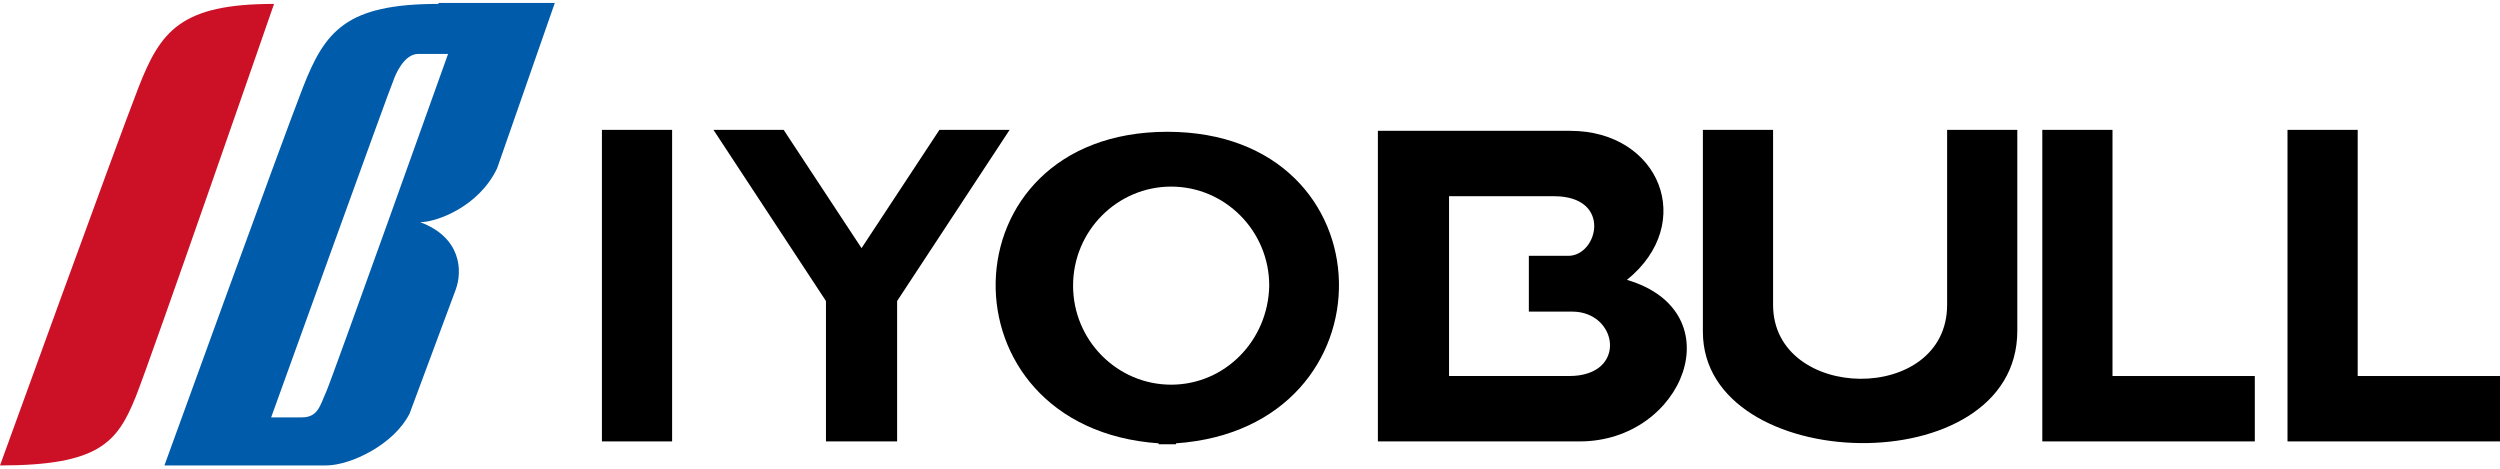<svg version="1.1" id="レイヤー_1" xmlns="http://www.w3.org/2000/svg" xmlns:xlink="http://www.w3.org/1999/xlink" x="0px"
	 y="0px" viewBox="0 0 260 48"  width="261px" height="49px" enable-background="new 0 0 260 48" xml:space="preserve">
<title>IYOBULL イヨブル | 伊予ブルドーザー建設</title>
<g>
	<path fill="#CC1127" d="M28.5,0c-9.7,0-11.8,2.8-14.1,8.7C12.1,14.6,0,48,0,48c10.3,0,12.2-2.4,14.1-7.1C15.6,37.2,28.5,0,28.5,0z"
		/>
	<path fill="#005BAA" d="M45.6,0C36,0,33.8,2.8,31.5,8.7C29.2,14.6,17.1,48,17.1,48s14.2,0,16.8,0c2.6,0,7.1-2.2,8.7-5.4
		c0,0,3.8-10.2,4.8-12.9c0.7-1.9,0.6-5.4-3.7-7c1.7,0,6.1-1.6,8-5.6l6-17.2H45.6 M33.9,40.4c-0.6,1.3-0.8,2.6-2.5,2.6h-3.2
		c0,0,12.4-34.4,12.7-35c0.2-0.6,1.1-2.8,2.6-2.8h3.1C46.6,5.2,34.5,39.1,33.9,40.4z"/>
	<rect x="62.6" y="13.1" width="7.3" height="32.4"/>
	<path d="M169.2,28.7c7.3-5.9,3.4-15.5-5.9-15.5h-12.7h-7.3V20v18.7v6.8h7.3h13.7C175.1,45.5,180.4,32,169.2,28.7 M163.2,38.7h-12.5
		V20h10.9c6.1,0,4.6,6.2,1.5,6.2c-3.1,0-4.1,0-4.1,0V32h4.5C168.3,32,169.3,38.7,163.2,38.7z"/>
	<polygon points="219.7,38.7 219.7,13.1 212.4,13.1 212.4,38.7 212.4,45.5 219.7,45.5 234.5,45.5 234.5,38.7 	"/>
	<polygon points="245.2,38.7 245.2,13.1 237.9,13.1 237.9,38.7 237.9,45.5 245.2,45.5 260,45.5 260,38.7 	"/>
	<path d="M202.5,31.3V13.1h7.3V34c0,16-32.7,15.1-32.7,0.1v-21h7.3v18.2C184.4,41.4,202.5,41.7,202.5,31.3z"/>
	<polygon points="97.7,13.1 89.6,25.4 81.5,13.1 74.2,13.1 85.9,30.9 85.9,45.5 93.3,45.5 93.3,30.9 105,13.1 	"/>
	<path d="M121.4,13.3c-23.4,0-23.9,30.8-0.9,32.4v0.1c0.3,0,0.6,0,0.9,0c0.3,0,0.6,0,0.9,0v-0.1C145.3,44.1,144.8,13.3,121.4,13.3
		 M121.8,39.6c-5.6,0-10.2-4.6-10.2-10.3c0-5.7,4.6-10.3,10.2-10.3c5.6,0,10.2,4.6,10.2,10.3C131.9,35,127.4,39.6,121.8,39.6z"/>
</g>
</svg>
